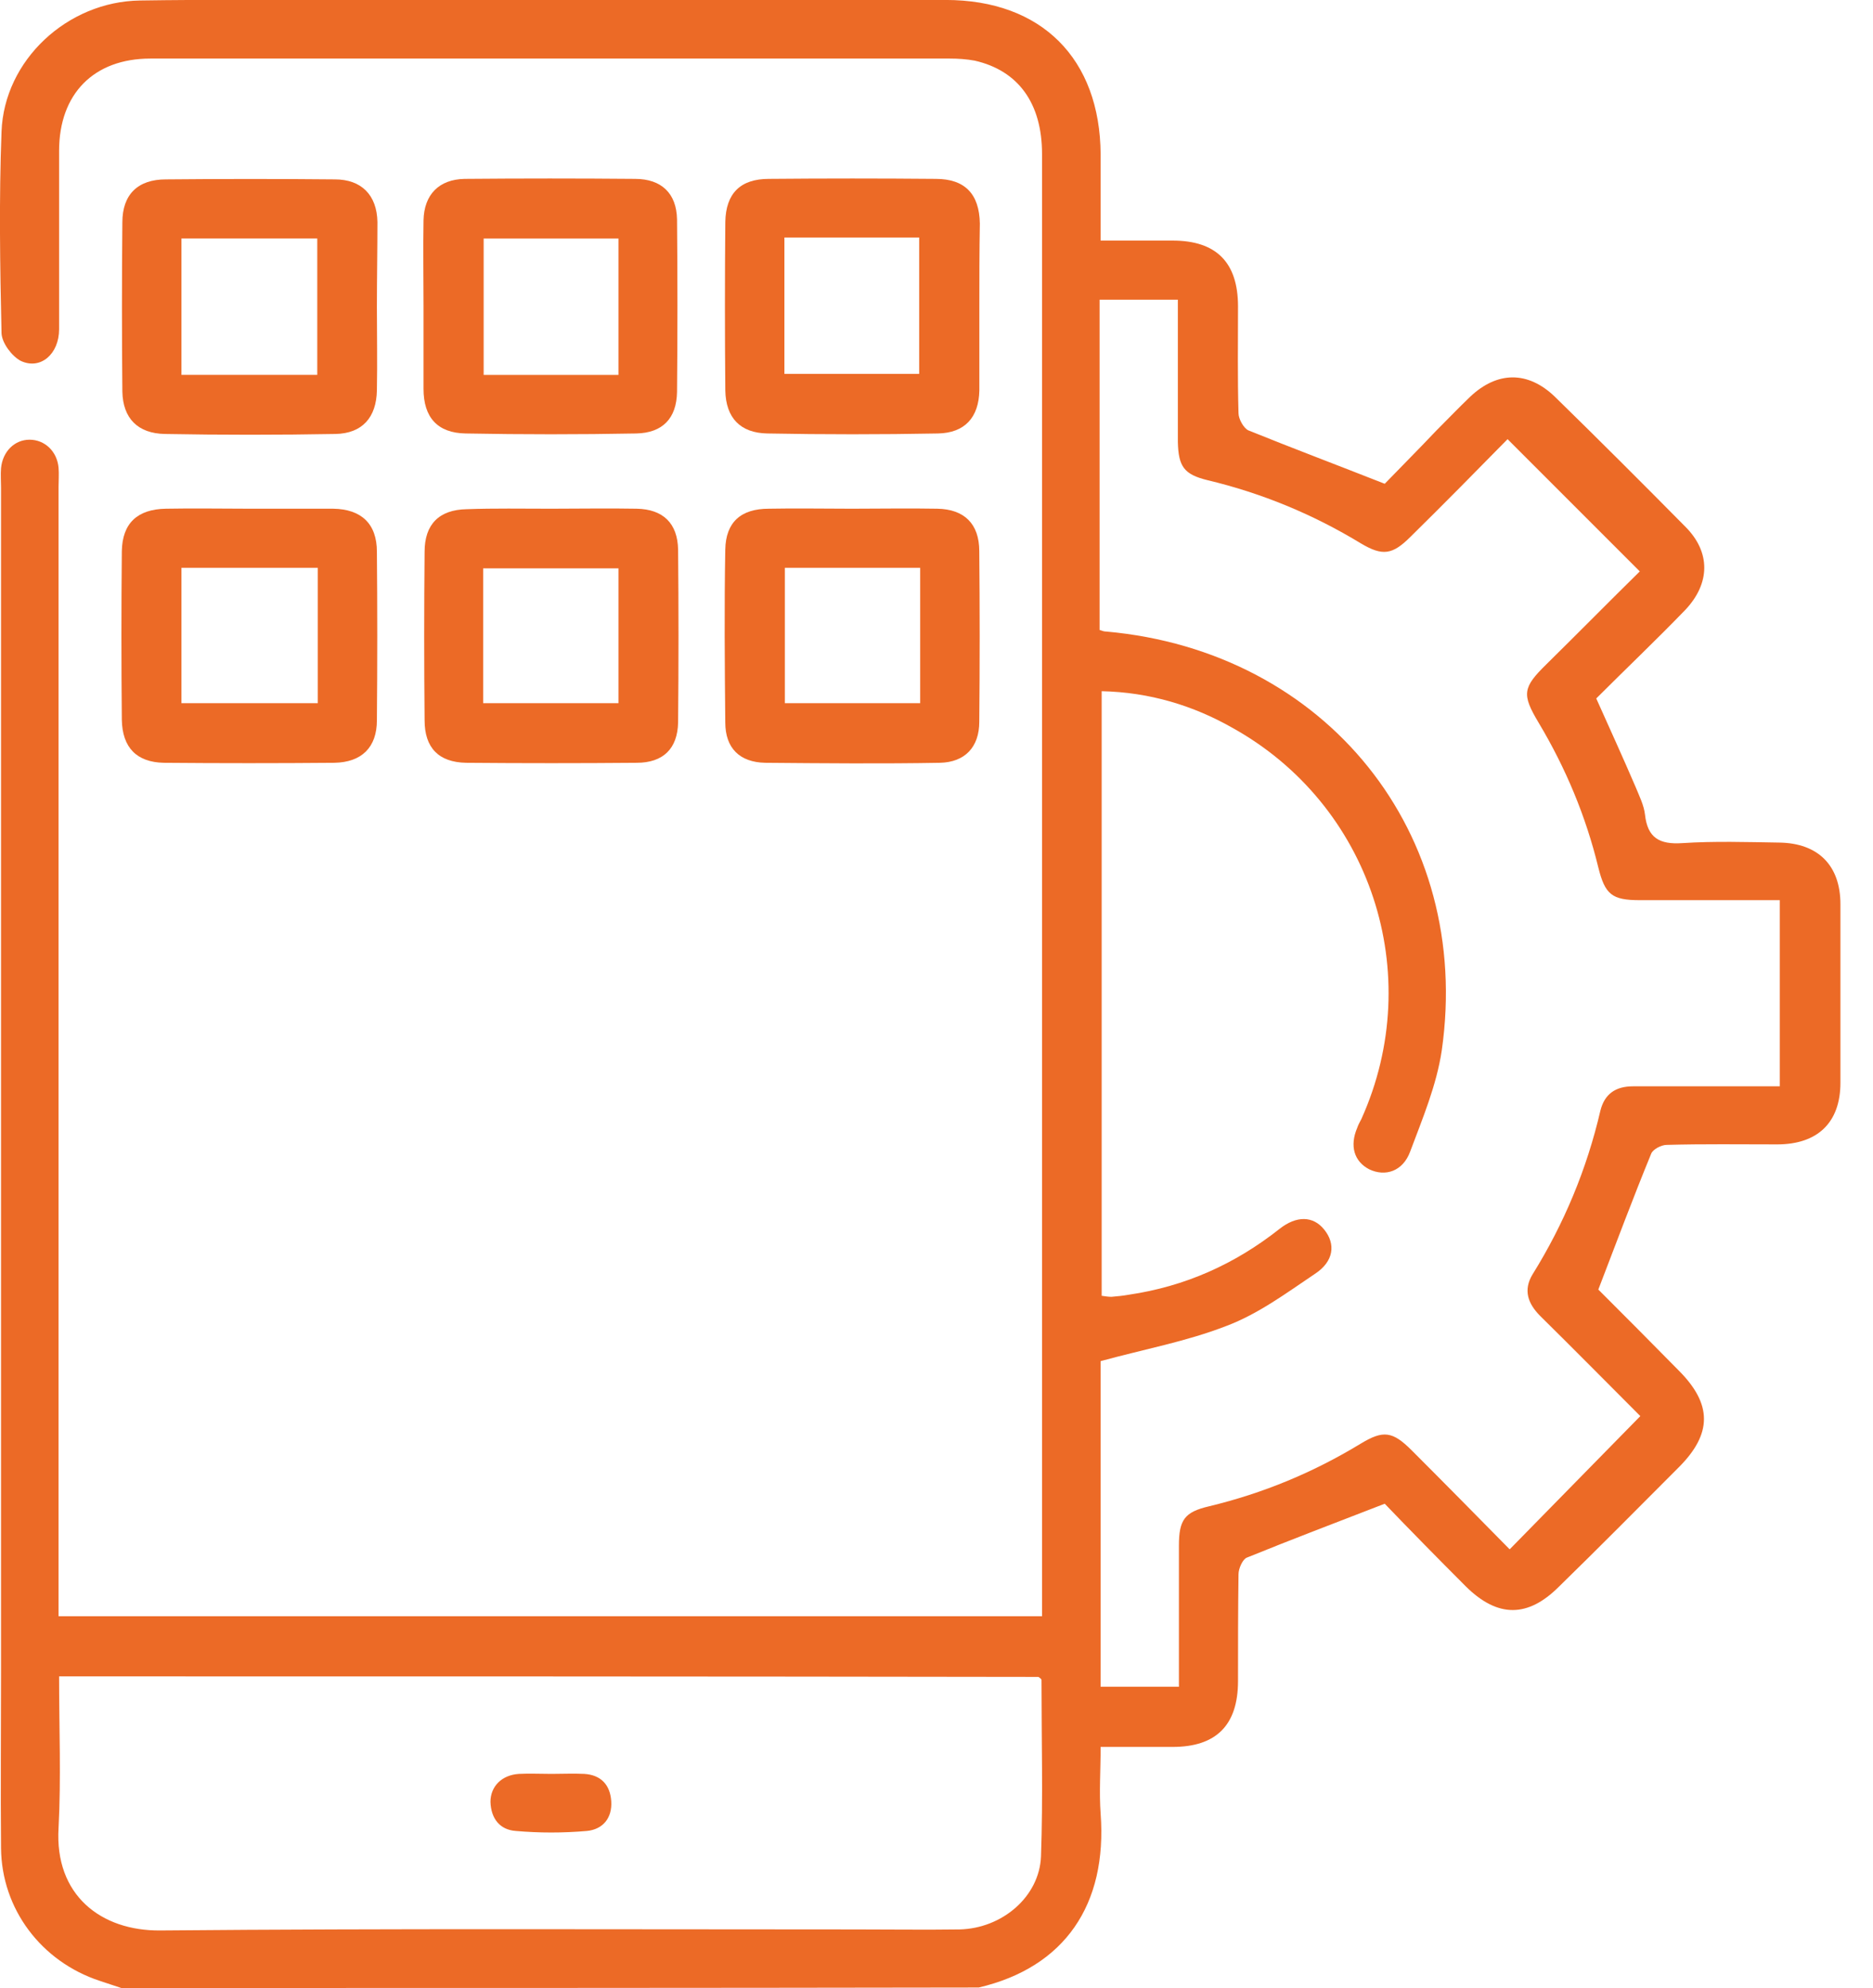 <svg width="49" height="52" viewBox="0 0 49 52" fill="none" xmlns="http://www.w3.org/2000/svg">
<g clip-path="url(#clip0_45_12500)">
<path d="M3.173 51.999C2.983 51.932 2.794 51.877 2.604 51.81C1.085 51.308 0.04 49.938 0.027 48.337C0.013 46.819 0.027 45.286 0.027 43.767C0.027 33.432 0.027 23.084 0.027 12.749C0.027 12.586 0.013 12.409 0.027 12.247C0.067 11.813 0.379 11.501 0.773 11.501C1.166 11.501 1.492 11.799 1.532 12.233C1.546 12.396 1.532 12.572 1.532 12.735C1.532 22.365 1.532 31.994 1.532 41.624C1.532 41.827 1.532 42.031 1.532 42.275C10.117 42.275 18.662 42.275 27.261 42.275C27.261 42.085 27.261 41.909 27.261 41.746C27.261 29.173 27.261 16.6 27.261 4.028C27.261 2.698 26.637 1.844 25.498 1.586C25.281 1.546 25.064 1.532 24.847 1.532C17.875 1.532 10.904 1.532 3.933 1.532C2.455 1.532 1.546 2.454 1.546 3.946C1.546 5.506 1.546 7.066 1.546 8.612C1.546 9.263 1.058 9.683 0.542 9.439C0.312 9.317 0.054 8.978 0.04 8.72C-0 6.957 -0.027 5.194 0.04 3.444C0.108 1.573 1.763 0.04 3.662 0.013C5.438 -0.014 7.229 -0.001 9.005 -0.001C14.254 -0.001 19.503 -0.001 24.738 -0.001C27.247 -0.001 28.78 1.532 28.794 4.041C28.794 4.76 28.794 5.492 28.794 6.293C29.445 6.293 30.069 6.293 30.679 6.293C31.818 6.293 32.388 6.862 32.388 8.015C32.388 8.951 32.374 9.873 32.401 10.809C32.401 10.958 32.537 11.202 32.659 11.257C33.798 11.718 34.951 12.152 36.226 12.654C36.606 12.26 37.094 11.772 37.569 11.27C37.867 10.972 38.166 10.66 38.464 10.375C39.169 9.71 39.969 9.697 40.675 10.375C41.828 11.501 42.967 12.64 44.093 13.779C44.757 14.444 44.743 15.258 44.093 15.949C43.333 16.736 42.533 17.496 41.76 18.269C42.112 19.055 42.465 19.828 42.791 20.588C42.885 20.819 43.008 21.063 43.035 21.307C43.102 21.917 43.414 22.093 44.011 22.053C44.852 21.998 45.706 22.026 46.547 22.039C47.565 22.053 48.148 22.636 48.148 23.653C48.148 25.213 48.148 26.773 48.148 28.319C48.148 29.363 47.551 29.933 46.493 29.933C45.53 29.933 44.567 29.919 43.604 29.946C43.455 29.946 43.238 30.068 43.197 30.177C42.723 31.33 42.289 32.496 41.814 33.73C42.465 34.381 43.197 35.114 43.916 35.846C44.798 36.728 44.798 37.501 43.916 38.382C42.872 39.427 41.841 40.471 40.783 41.502C39.969 42.316 39.183 42.316 38.355 41.502C37.609 40.756 36.877 40.01 36.226 39.332C34.965 39.82 33.785 40.268 32.618 40.742C32.51 40.783 32.401 41.027 32.401 41.176C32.388 42.112 32.388 43.034 32.388 43.97C32.388 45.123 31.818 45.693 30.679 45.693C30.069 45.693 29.458 45.693 28.794 45.693C28.794 46.303 28.753 46.873 28.794 47.442C28.97 49.816 27.858 51.457 25.606 51.986C18.133 51.999 10.646 51.999 3.173 51.999ZM28.821 18.079C28.821 23.368 28.821 28.617 28.821 33.893C28.916 33.907 28.997 33.92 29.078 33.92C29.228 33.907 29.377 33.893 29.526 33.866C31.004 33.649 32.306 33.066 33.473 32.144C33.92 31.791 34.354 31.804 34.639 32.157C34.951 32.537 34.897 32.998 34.395 33.323C33.649 33.825 32.917 34.368 32.089 34.68C31.045 35.087 29.933 35.29 28.794 35.602C28.794 38.369 28.794 41.231 28.794 44.12C29.485 44.12 30.15 44.12 30.842 44.12C30.842 42.858 30.842 41.651 30.842 40.43C30.842 39.752 30.991 39.549 31.628 39.4C33.039 39.06 34.354 38.518 35.602 37.758C36.185 37.406 36.429 37.433 36.931 37.935C37.786 38.789 38.64 39.657 39.495 40.525C40.648 39.345 41.773 38.206 42.913 37.04C42.072 36.199 41.19 35.304 40.295 34.422C39.969 34.096 39.847 33.744 40.091 33.337C40.919 32.008 41.516 30.57 41.868 29.051C41.977 28.617 42.261 28.414 42.723 28.414C43.631 28.414 44.554 28.414 45.462 28.414C45.828 28.414 46.195 28.414 46.561 28.414C46.561 26.759 46.561 25.186 46.561 23.545C45.327 23.545 44.106 23.545 42.899 23.545C42.167 23.545 41.99 23.395 41.814 22.69C41.488 21.347 40.959 20.086 40.254 18.906C39.807 18.16 39.834 17.984 40.458 17.373C41.298 16.546 42.126 15.705 42.899 14.946C41.733 13.779 40.607 12.654 39.44 11.487C38.627 12.315 37.772 13.183 36.904 14.037C36.429 14.512 36.172 14.552 35.602 14.213C34.354 13.454 33.012 12.898 31.587 12.559C30.977 12.409 30.828 12.206 30.814 11.555C30.814 10.47 30.814 9.385 30.814 8.3C30.814 8.137 30.814 7.974 30.814 7.839C30.082 7.839 29.431 7.839 28.767 7.839C28.767 10.741 28.767 13.617 28.767 16.478C28.848 16.506 28.889 16.519 28.943 16.519C34.693 17.034 38.532 21.795 37.718 27.478C37.582 28.387 37.216 29.255 36.891 30.123C36.701 30.638 36.24 30.787 35.819 30.584C35.426 30.38 35.304 29.973 35.507 29.499C35.534 29.417 35.575 29.349 35.616 29.268C37.325 25.471 35.86 21.035 32.225 19.028C31.221 18.459 30.082 18.106 28.821 18.079ZM1.546 43.848C1.546 45.205 1.6 46.507 1.532 47.809C1.424 49.572 2.644 50.508 4.191 50.494C10.253 50.44 16.302 50.467 22.365 50.467C23.273 50.467 24.196 50.48 25.105 50.467C26.217 50.44 27.193 49.612 27.234 48.554C27.288 47.022 27.247 45.476 27.247 43.943C27.247 43.916 27.207 43.889 27.166 43.862C18.662 43.848 10.131 43.848 1.546 43.848Z" fill="#EC6A26"/>
<path d="M9.86 8.028C9.86 8.761 9.874 9.479 9.86 10.212C9.846 10.917 9.48 11.338 8.775 11.351C7.283 11.378 5.791 11.378 4.313 11.351C3.607 11.338 3.214 10.944 3.201 10.239C3.187 8.774 3.187 7.296 3.201 5.818C3.201 5.085 3.607 4.692 4.34 4.692C5.818 4.678 7.283 4.678 8.761 4.692C9.453 4.692 9.86 5.099 9.874 5.804C9.874 6.536 9.86 7.282 9.86 8.028ZM8.3 9.805C8.3 8.584 8.3 7.404 8.3 6.238C7.093 6.238 5.927 6.238 4.747 6.238C4.747 7.445 4.747 8.611 4.747 9.805C5.954 9.805 7.107 9.805 8.3 9.805Z" fill="#EC6A26"/>
<path d="M25.621 8.029C25.621 8.762 25.621 9.48 25.621 10.213C25.607 10.918 25.241 11.325 24.536 11.338C23.044 11.366 21.552 11.366 20.074 11.338C19.368 11.325 18.989 10.932 18.975 10.213C18.962 8.748 18.962 7.27 18.975 5.805C18.989 5.059 19.368 4.679 20.114 4.679C21.566 4.666 23.03 4.666 24.482 4.679C25.241 4.679 25.621 5.072 25.634 5.846C25.621 6.578 25.621 7.31 25.621 8.029ZM20.521 6.212C20.521 7.432 20.521 8.599 20.521 9.779C21.728 9.779 22.895 9.779 24.047 9.779C24.047 8.558 24.047 7.392 24.047 6.212C22.868 6.212 21.715 6.212 20.521 6.212Z" fill="#EC6A26"/>
<path d="M11.08 8.002C11.08 7.256 11.067 6.51 11.08 5.764C11.094 5.086 11.487 4.693 12.152 4.679C13.644 4.666 15.122 4.666 16.614 4.679C17.306 4.679 17.699 5.059 17.712 5.737C17.726 7.242 17.726 8.748 17.712 10.254C17.699 10.945 17.333 11.325 16.641 11.338C15.149 11.366 13.671 11.366 12.179 11.338C11.446 11.325 11.08 10.918 11.08 10.172C11.08 9.453 11.08 8.721 11.08 8.002ZM16.18 9.806C16.18 8.585 16.18 7.419 16.18 6.239C14.973 6.239 13.806 6.239 12.653 6.239C12.653 7.446 12.653 8.626 12.653 9.806C13.834 9.806 14.973 9.806 16.18 9.806Z" fill="#EC6A26"/>
<path d="M6.537 13.306C7.269 13.306 7.988 13.306 8.721 13.306C9.453 13.319 9.86 13.699 9.86 14.432C9.873 15.896 9.873 17.375 9.86 18.84C9.86 19.545 9.467 19.938 8.748 19.952C7.256 19.965 5.764 19.965 4.286 19.952C3.58 19.938 3.2 19.558 3.187 18.826C3.173 17.361 3.173 15.883 3.187 14.418C3.2 13.686 3.594 13.319 4.34 13.306C5.086 13.292 5.805 13.306 6.537 13.306ZM4.747 14.852C4.747 16.059 4.747 17.212 4.747 18.392C5.954 18.392 7.12 18.392 8.314 18.392C8.314 17.198 8.314 16.032 8.314 14.852C7.12 14.852 5.954 14.852 4.747 14.852Z" fill="#EC6A26"/>
<path d="M22.283 13.306C23.029 13.306 23.775 13.292 24.521 13.306C25.226 13.319 25.619 13.699 25.619 14.418C25.633 15.91 25.633 17.388 25.619 18.88C25.619 19.545 25.24 19.938 24.589 19.952C23.07 19.979 21.551 19.965 20.018 19.952C19.353 19.938 18.974 19.572 18.974 18.894C18.96 17.388 18.947 15.883 18.974 14.377C18.987 13.659 19.381 13.306 20.113 13.306C20.818 13.292 21.551 13.306 22.283 13.306ZM24.073 14.852C22.866 14.852 21.7 14.852 20.533 14.852C20.533 16.046 20.533 17.212 20.533 18.392C21.741 18.392 22.893 18.392 24.073 18.392C24.073 17.212 24.073 16.046 24.073 14.852Z" fill="#EC6A26"/>
<path d="M14.417 13.306C15.163 13.306 15.909 13.292 16.655 13.306C17.347 13.319 17.727 13.686 17.74 14.377C17.754 15.883 17.754 17.388 17.74 18.894C17.727 19.585 17.347 19.952 16.655 19.952C15.163 19.965 13.685 19.965 12.193 19.952C11.474 19.938 11.108 19.558 11.108 18.84C11.094 17.375 11.094 15.896 11.108 14.432C11.108 13.713 11.488 13.333 12.206 13.319C12.925 13.292 13.671 13.306 14.417 13.306ZM16.18 14.866C14.987 14.866 13.807 14.866 12.64 14.866C12.64 16.059 12.64 17.212 12.64 18.392C13.834 18.392 15 18.392 16.18 18.392C16.18 17.198 16.18 16.032 16.18 14.866Z" fill="#EC6A26"/>
<path d="M14.431 46.399C14.716 46.399 15.001 46.385 15.286 46.399C15.72 46.426 15.964 46.683 15.991 47.117C16.018 47.551 15.774 47.85 15.354 47.891C14.73 47.945 14.106 47.945 13.496 47.891C13.075 47.863 12.845 47.565 12.831 47.131C12.831 46.724 13.129 46.426 13.577 46.399C13.848 46.385 14.133 46.399 14.431 46.399Z" fill="#EC6A26"/>
</g>
<defs>
<clipPath id="clip0_45_12500">
<rect width="48.162" height="52" fill="white"/>
</clipPath>
</defs>
</svg>
